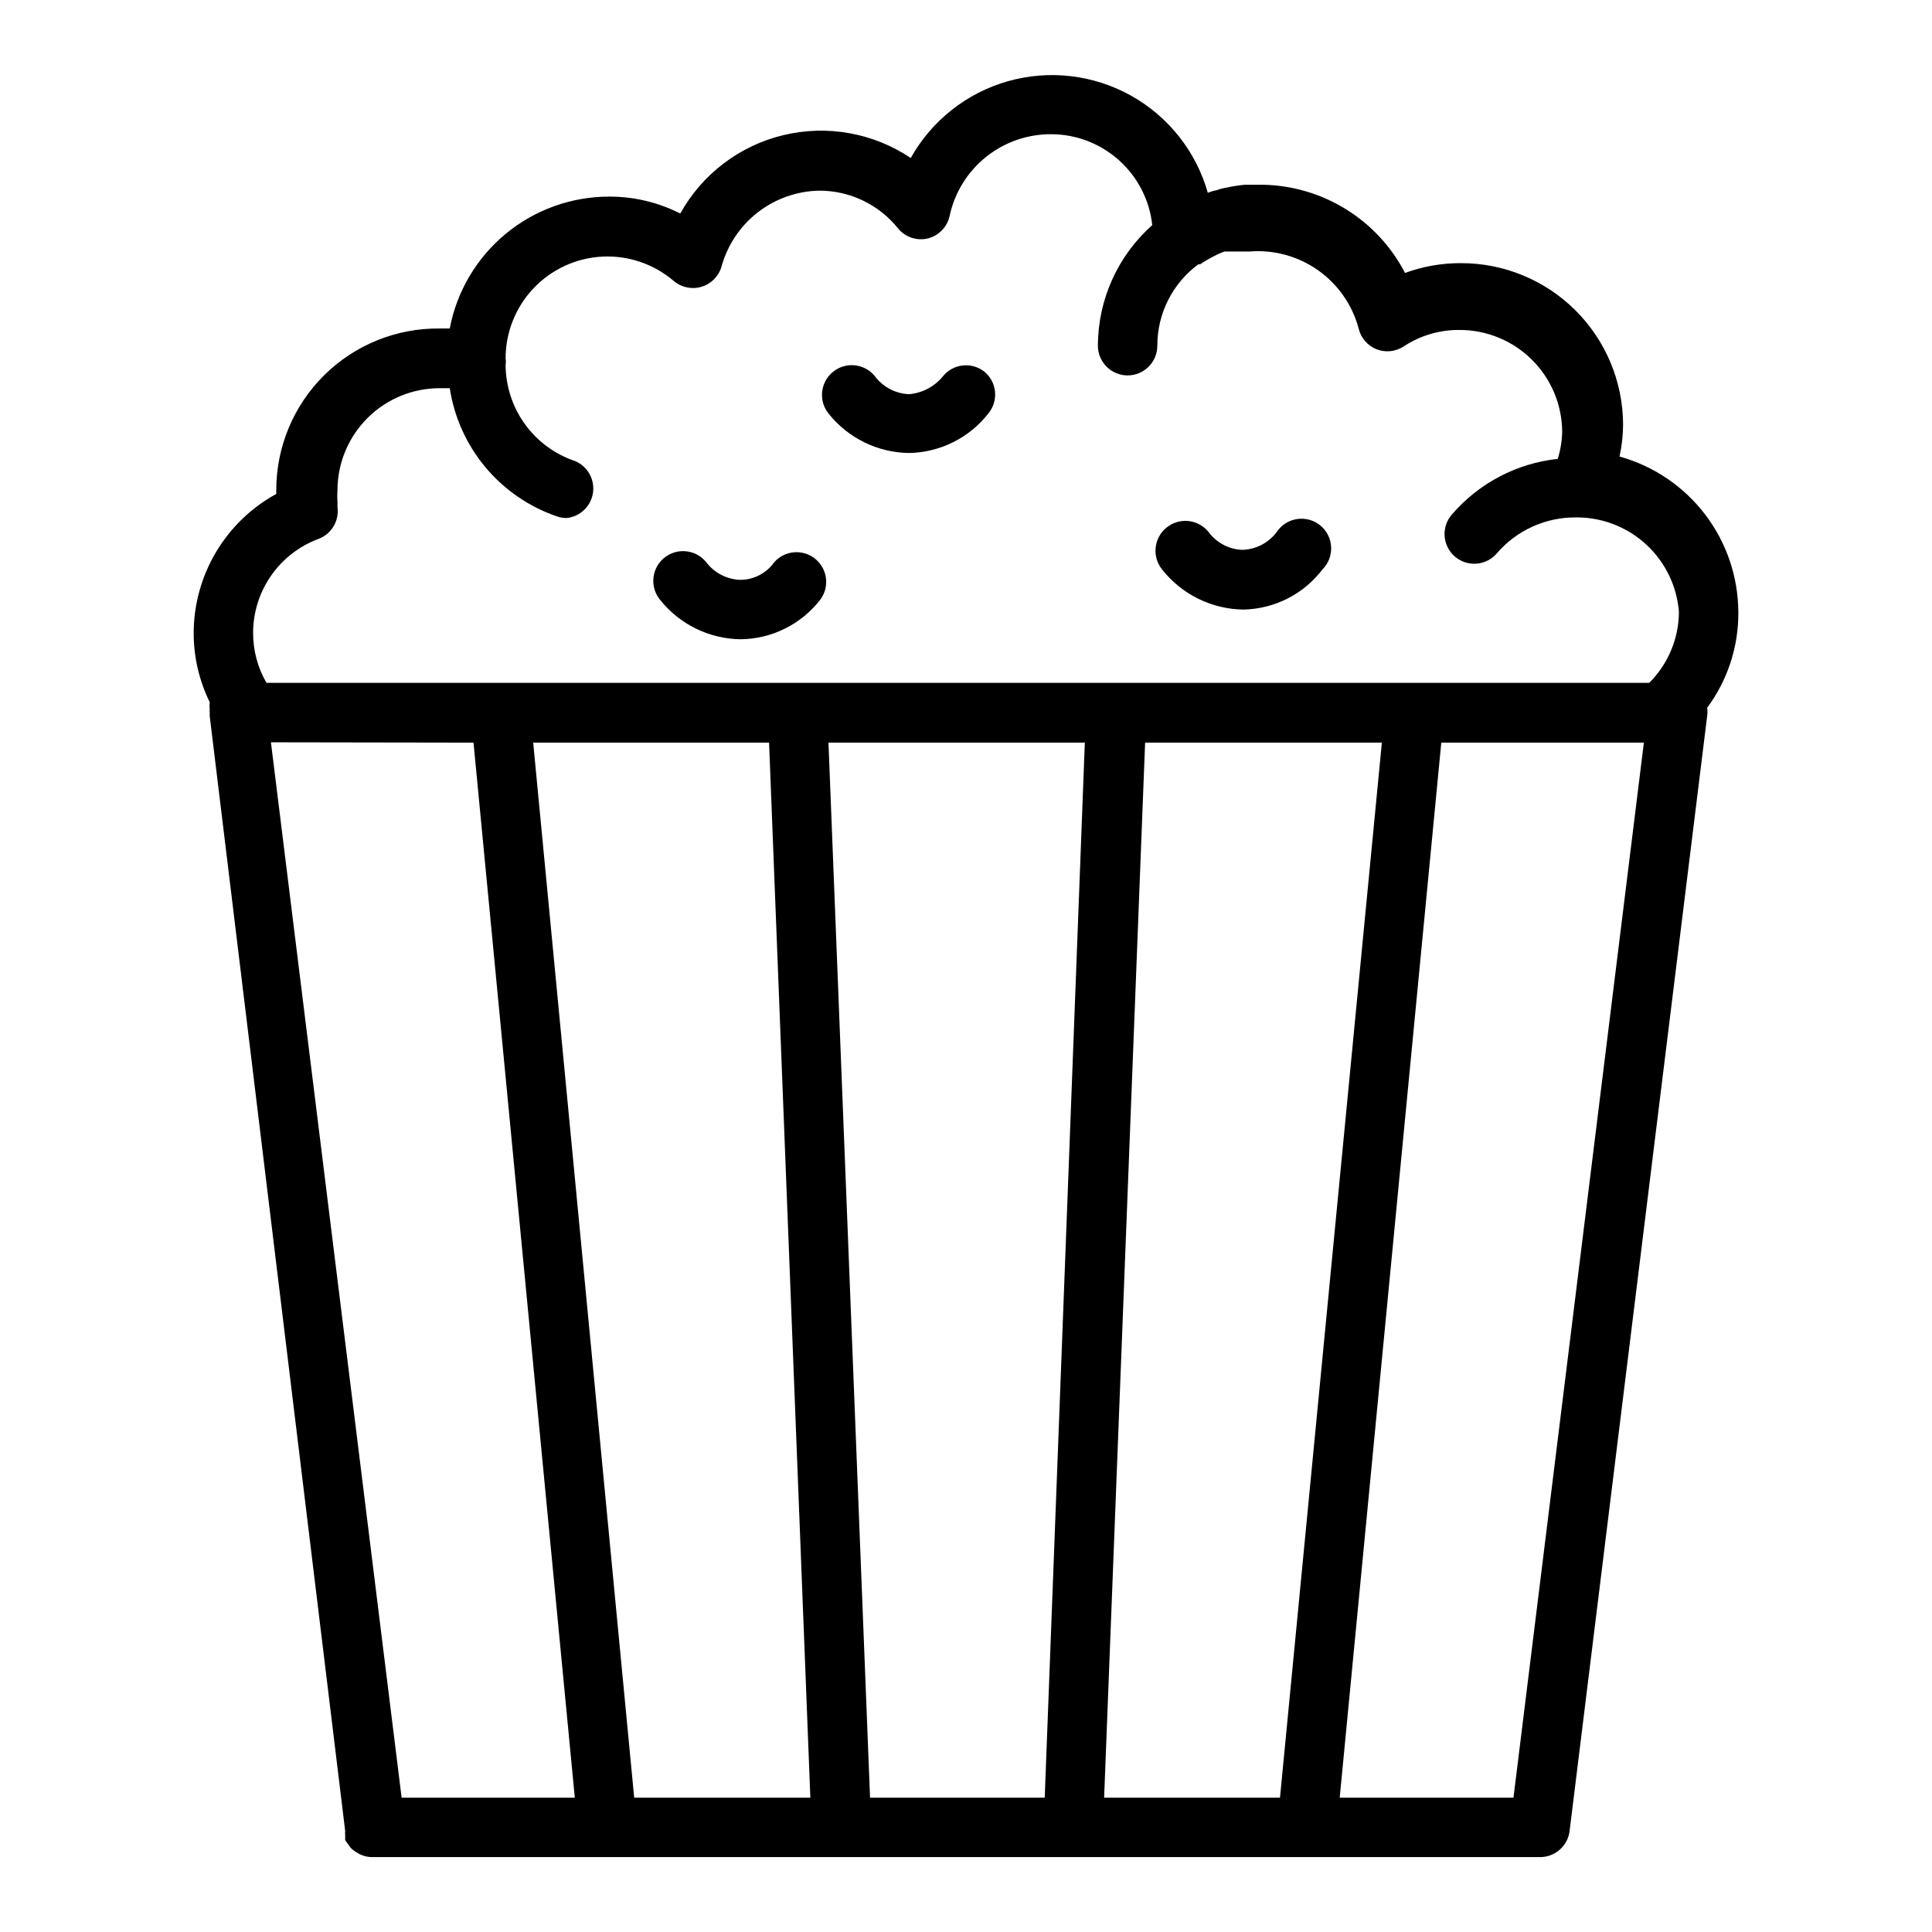 <?xml version="1.0" encoding="UTF-8"?>
<!-- Uploaded to: SVG Repo, www.svgrepo.com, Generator: SVG Repo Mixer Tools -->
<svg fill="#000000" width="800px" height="800px" version="1.1" viewBox="144 144 512 512" xmlns="http://www.w3.org/2000/svg">
 <g>
  <path d="m199.58 330.25c-0.082 0.52-0.082 1.051 0 1.574-0.047 0.34-0.047 0.684 0 1.023v0.473 0.473l35.895 295.43c-0.043 0.395-0.043 0.789 0 1.184v1.258l1.023 1.418c0.191 0.32 0.43 0.613 0.707 0.863 0.473 0.438 1.004 0.809 1.578 1.105 0.258 0.203 0.551 0.359 0.863 0.473 0.918 0.41 1.91 0.625 2.914 0.629h309.53c4.004 0.027 7.391-2.953 7.871-6.93l36.449-295.44c0.117-0.727 0.117-1.473 0-2.203 5.453-7.348 8.355-16.277 8.266-25.426-0.055-9.355-3.156-18.438-8.84-25.867-5.684-7.43-13.637-12.801-22.648-15.305 0.625-2.816 0.941-5.695 0.945-8.578-0.062-11.352-4.621-22.215-12.68-30.215-8.055-7.996-18.953-12.473-30.305-12.453-5.047-0.02-10.059 0.859-14.797 2.598-3.594-6.918-8.984-12.742-15.605-16.855-6.621-4.113-14.23-6.367-22.023-6.523h-4.801c-1.668 0.16-3.324 0.422-4.961 0.785-0.832 0.129-1.648 0.34-2.441 0.633-0.832 0.16-1.648 0.398-2.438 0.707-3.109-10.941-10.434-20.199-20.363-25.742-9.934-5.543-21.66-6.914-32.602-3.816-10.945 3.102-20.207 10.422-25.758 20.348-9.914-6.656-22.164-8.852-33.773-6.055-11.613 2.797-21.516 10.332-27.312 20.777-5.824-2.969-12.273-4.508-18.812-4.488-10.016-0.012-19.719 3.477-27.438 9.855-7.719 6.383-12.965 15.258-14.836 25.098h-2.598c-11.48-0.148-22.539 4.32-30.695 12.398-8.156 8.082-12.723 19.102-12.68 30.582v0.867-0.004c-6.625 3.629-12.148 8.969-16 15.465-3.848 6.496-5.883 13.906-5.887 21.457 0.008 6.332 1.461 12.578 4.254 18.262zm148.23 10.547 10.941 279.61h-46.684l-26.766-279.61zm15.742 0h67.938l-10.629 279.61h-46.289zm83.914 0h62.742l-27 279.61h-46.605zm-181.84 0h3.856l26.848 279.61h-45.895l-34.637-279.69zm279.46 279.61h-46.051l26.922-279.61h53.688zm-316.61-333.62c3.406-1.316 5.461-4.805 4.957-8.422v-1.258c-0.078-1.102-0.078-2.207 0-3.309 0.043-7.168 2.926-14.027 8.016-19.074s11.977-7.867 19.145-7.848h2.598c1.184 7.734 4.465 14.996 9.488 20.992 5.027 5.996 11.602 10.496 19.008 13.016 0.809 0.277 1.664 0.41 2.519 0.395 3.582-0.391 6.441-3.16 6.945-6.731 0.5-3.57-1.484-7.023-4.82-8.383-5.348-1.812-9.996-5.254-13.285-9.844-3.289-4.59-5.059-10.094-5.059-15.742 0.094-0.52 0.094-1.055 0-1.574-0.008-6.922 2.644-13.586 7.41-18.609 4.762-5.023 11.273-8.023 18.188-8.387 6.91-0.359 13.699 1.949 18.961 6.449 2.039 1.738 4.824 2.312 7.391 1.535 2.562-0.781 4.555-2.812 5.281-5.391 1.578-5.691 4.949-10.719 9.617-14.336 4.668-3.617 10.379-5.629 16.281-5.738 8.113-0.012 15.789 3.668 20.863 9.996 1.898 2.32 4.953 3.356 7.871 2.676 2.949-0.727 5.215-3.086 5.824-6.059 1.332-6.125 4.727-11.605 9.609-15.531 4.887-3.926 10.969-6.055 17.234-6.039 6.656 0 13.078 2.457 18.035 6.906 4.953 4.445 8.09 10.562 8.809 17.184-9.141 8.109-14.383 19.738-14.406 31.957 0 4.348 3.527 7.875 7.875 7.875 4.344 0 7.871-3.527 7.871-7.875-0.016-8.508 4.019-16.512 10.863-21.566h0.473c1.16-0.785 2.371-1.496 3.621-2.125 0.906-0.496 1.855-0.918 2.832-1.262h6.535c6.477-0.547 12.938 1.203 18.25 4.945 5.312 3.742 9.137 9.238 10.797 15.523 0.605 2.465 2.363 4.488 4.723 5.43 2.398 0.938 5.102 0.645 7.242-0.785 4.371-2.867 9.496-4.375 14.723-4.332 7.176-0.02 14.066 2.801 19.172 7.844 5.102 5.047 8 11.906 8.062 19.078-0.051 2.461-0.449 4.898-1.18 7.246-10.91 1.168-20.961 6.465-28.102 14.797-2.828 3.305-2.438 8.273 0.863 11.102 3.305 2.824 8.273 2.438 11.102-0.867 5.219-6.082 12.848-9.562 20.859-9.523h0.711c6.766 0.094 13.254 2.715 18.191 7.348 4.934 4.629 7.965 10.938 8.492 17.684-0.027 7.066-2.859 13.832-7.871 18.812h-366.44c-2.316-3.992-3.539-8.527-3.543-13.145-0.016-5.453 1.645-10.777 4.758-15.254 3.113-4.481 7.523-7.891 12.641-9.781z"/>
  <path d="m473.6 305.54c8.207-0.188 15.887-4.098 20.859-10.629 1.578-1.57 2.414-3.738 2.305-5.961-0.109-2.223-1.152-4.297-2.875-5.707-1.723-1.41-3.965-2.023-6.164-1.688-2.199 0.332-4.16 1.582-5.387 3.438-2.144 2.863-5.477 4.602-9.055 4.723-3.594-0.117-6.938-1.887-9.051-4.801-2.781-3.371-7.769-3.848-11.141-1.062-3.367 2.781-3.844 7.769-1.062 11.137 5.231 6.594 13.156 10.469 21.57 10.551z"/>
  <path d="m384.88 264.05c8.27-0.141 16.023-4.019 21.098-10.547 2.684-3.32 2.231-8.176-1.023-10.941-3.356-2.715-8.27-2.227-11.02 1.102-2.234 2.773-5.504 4.508-9.055 4.801-3.586-0.148-6.914-1.914-9.051-4.801-2.762-3.371-7.731-3.863-11.102-1.102-3.367 2.762-3.863 7.731-1.102 11.098 5.176 6.469 12.973 10.281 21.254 10.391z"/>
  <path d="m340.25 313.41c8.301-0.082 16.105-3.973 21.176-10.547 2.481-3.383 1.871-8.121-1.383-10.766-3.254-2.644-8.016-2.273-10.82 0.844-2.07 2.953-5.445 4.715-9.051 4.727-3.578-0.121-6.906-1.859-9.055-4.727-2.758-3.367-7.731-3.859-11.098-1.102-3.371 2.762-3.863 7.731-1.102 11.102 5.176 6.516 13.008 10.359 21.332 10.469z"/>
 </g>
</svg>